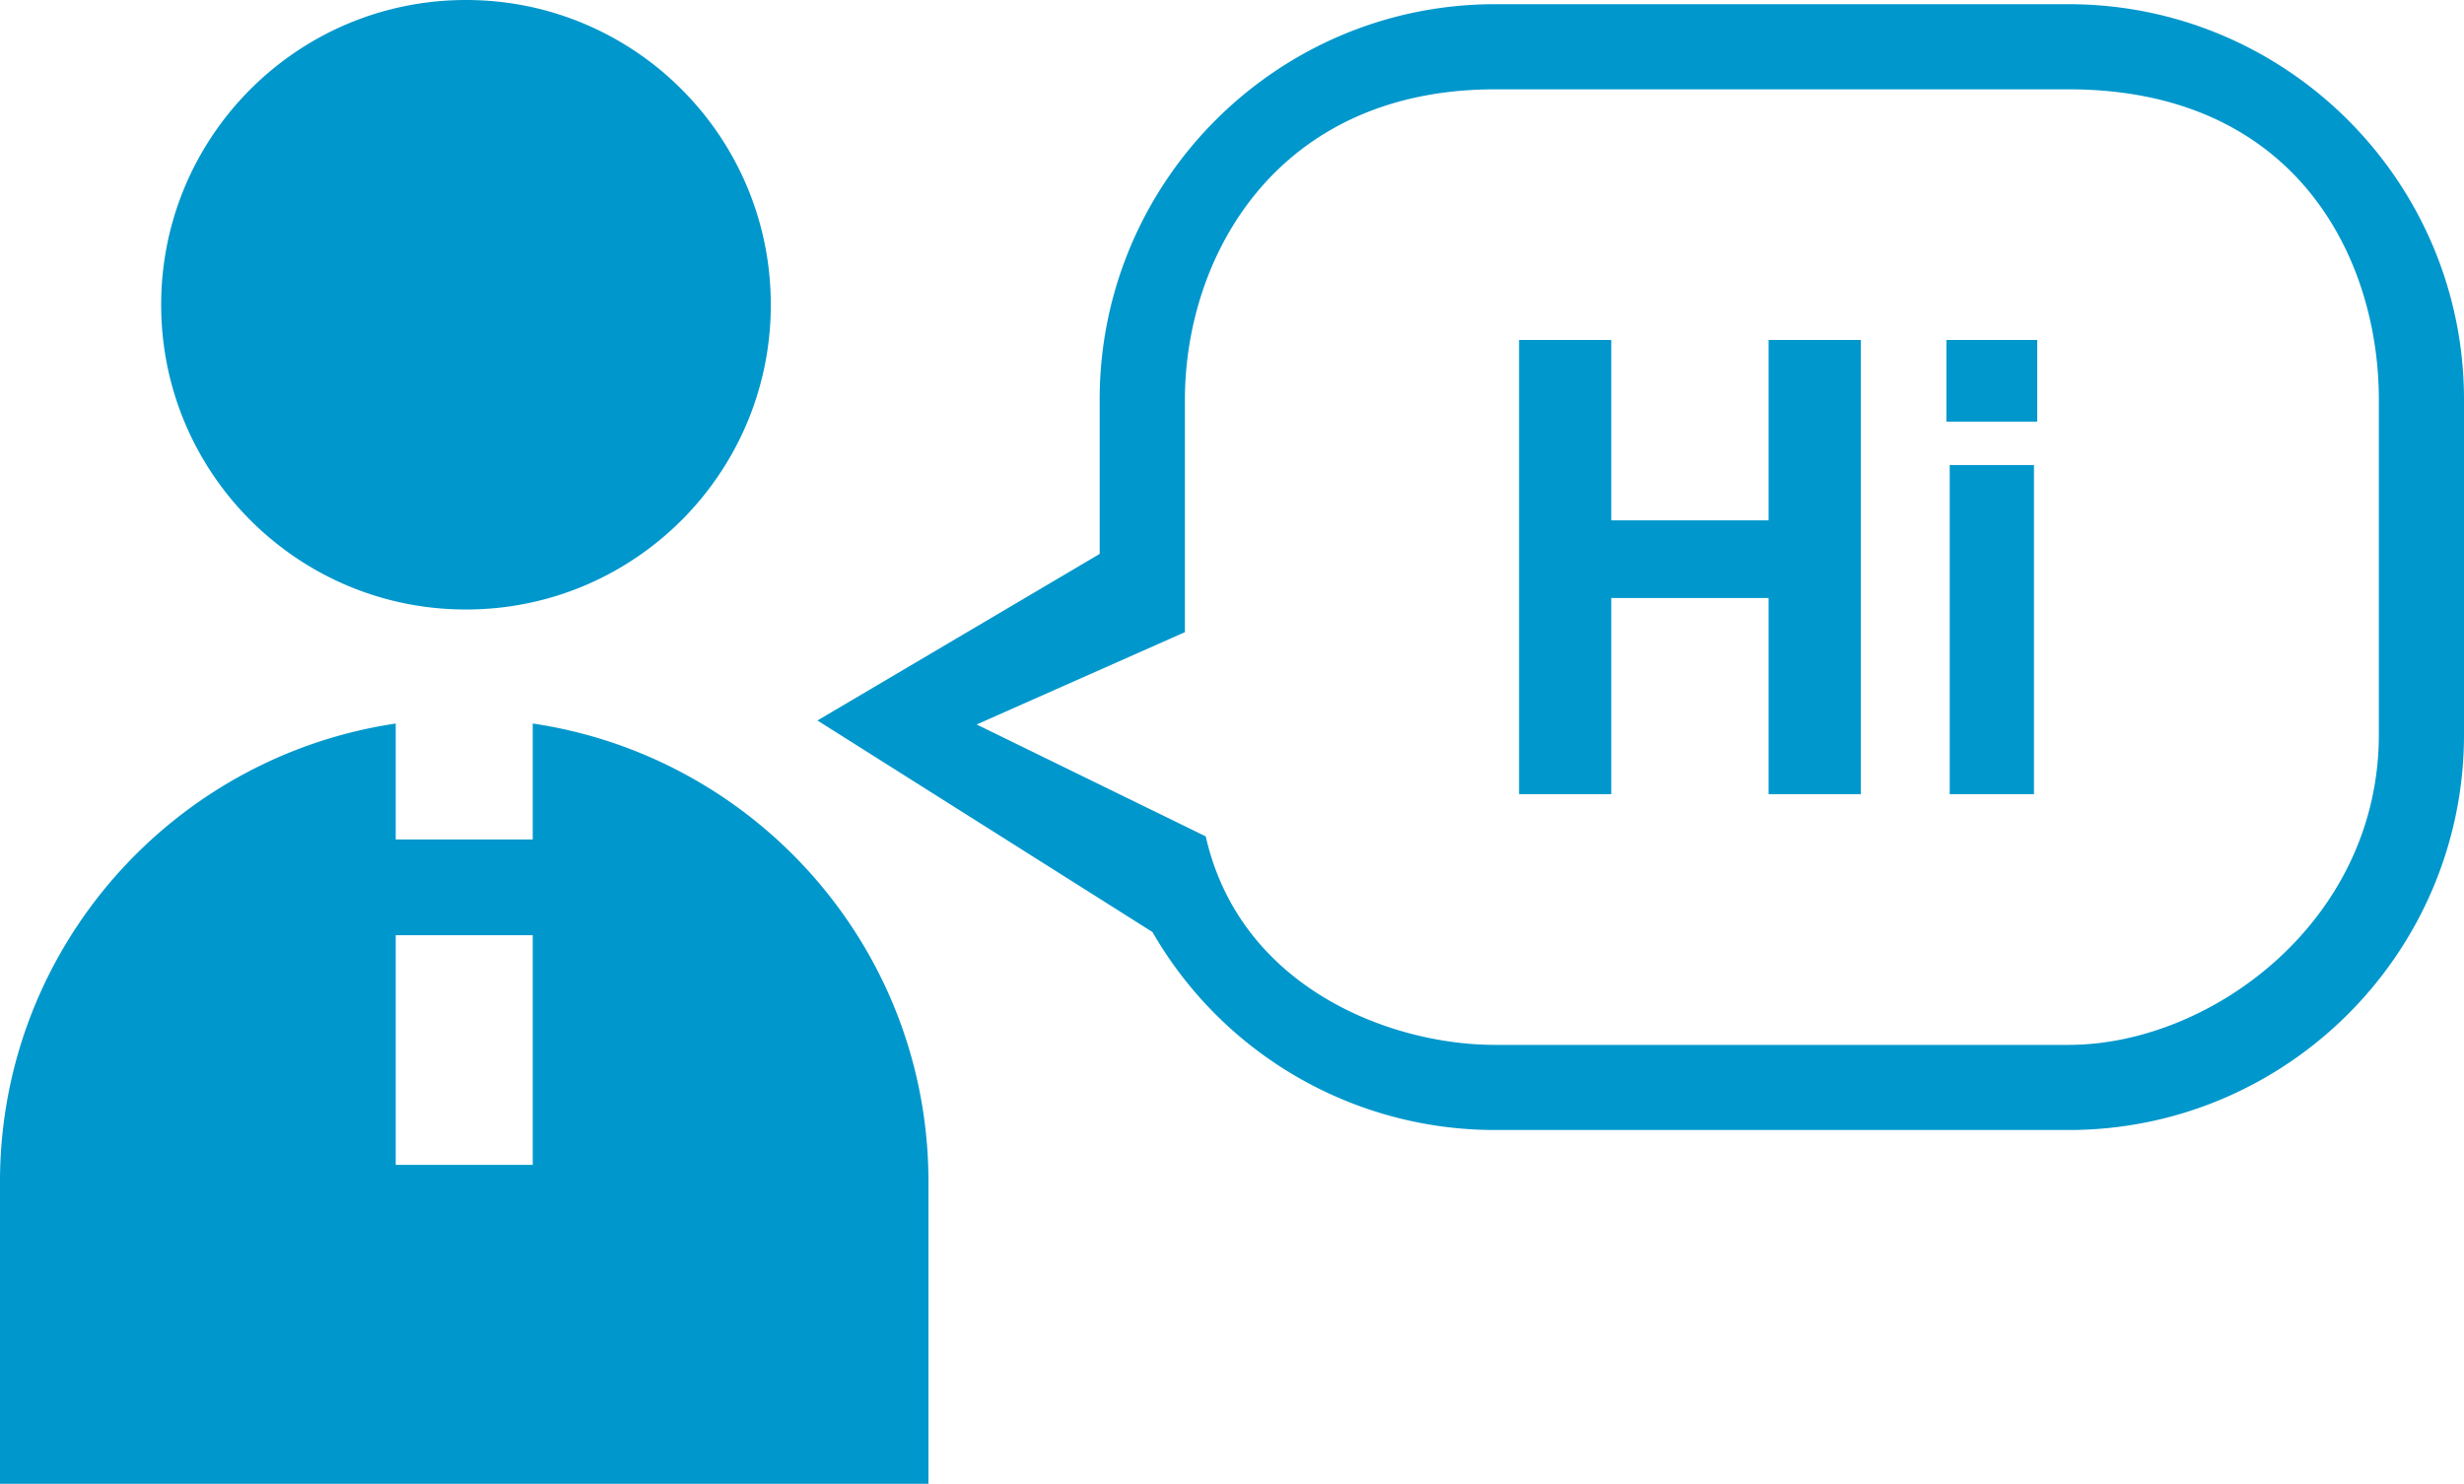<svg id="_レイヤー_2" data-name="レイヤー 2" xmlns="http://www.w3.org/2000/svg" width="475.47" height="286.39"><defs><style>.cls-1{fill:#0097cc;stroke-width:0}</style></defs><g id="_2" data-name="2"><path class="cls-1" d="M89.92 117.64c32.49 0 58.82-26.33 58.82-58.82S122.41 0 89.92 0 31.1 26.33 31.1 58.82s26.33 58.82 58.82 58.82zM179.16 228.81c.34-45.2-32.89-82.71-76.36-89.17v22.39H76.36v-22.38C33.45 146.02.33 182.74 0 227.47v58.91h179.16V228.8zm-76.36-3.98H76.36V180.5h26.44v44.33zM399.17.81H288.5c-42.07 0-76.3 34.23-76.3 76.32v29.78l-17.19 10.15-37.27 22 36.6 23.11 28.05 17.72a76.238 76.238 0 0066.12 38.21h110.66c42.07 0 76.3-34.23 76.3-76.31V77.13c0-42.09-34.23-76.32-76.3-76.32zm59.87 140.98c0 35.92-32.33 59.88-59.87 59.88H288.51c-20.57 0-49.3-11.26-55.84-40.24l-44.21-21.6 40.19-17.82V77.13c0-27.55 17.63-59.89 59.86-59.89h110.66c43.69 0 59.87 32.33 59.87 59.89v64.66z"/><path class="cls-1" d="M310.92 100.43h30.36V65.62h17.79v87.66h-17.79v-37.86h-30.36v37.86h-17.79V65.62h17.79v34.81zM375.59 65.62h17.53v15.75h-17.53V65.62zm.64 24.14h16.26v63.52h-16.26V89.76z"/></g></svg>